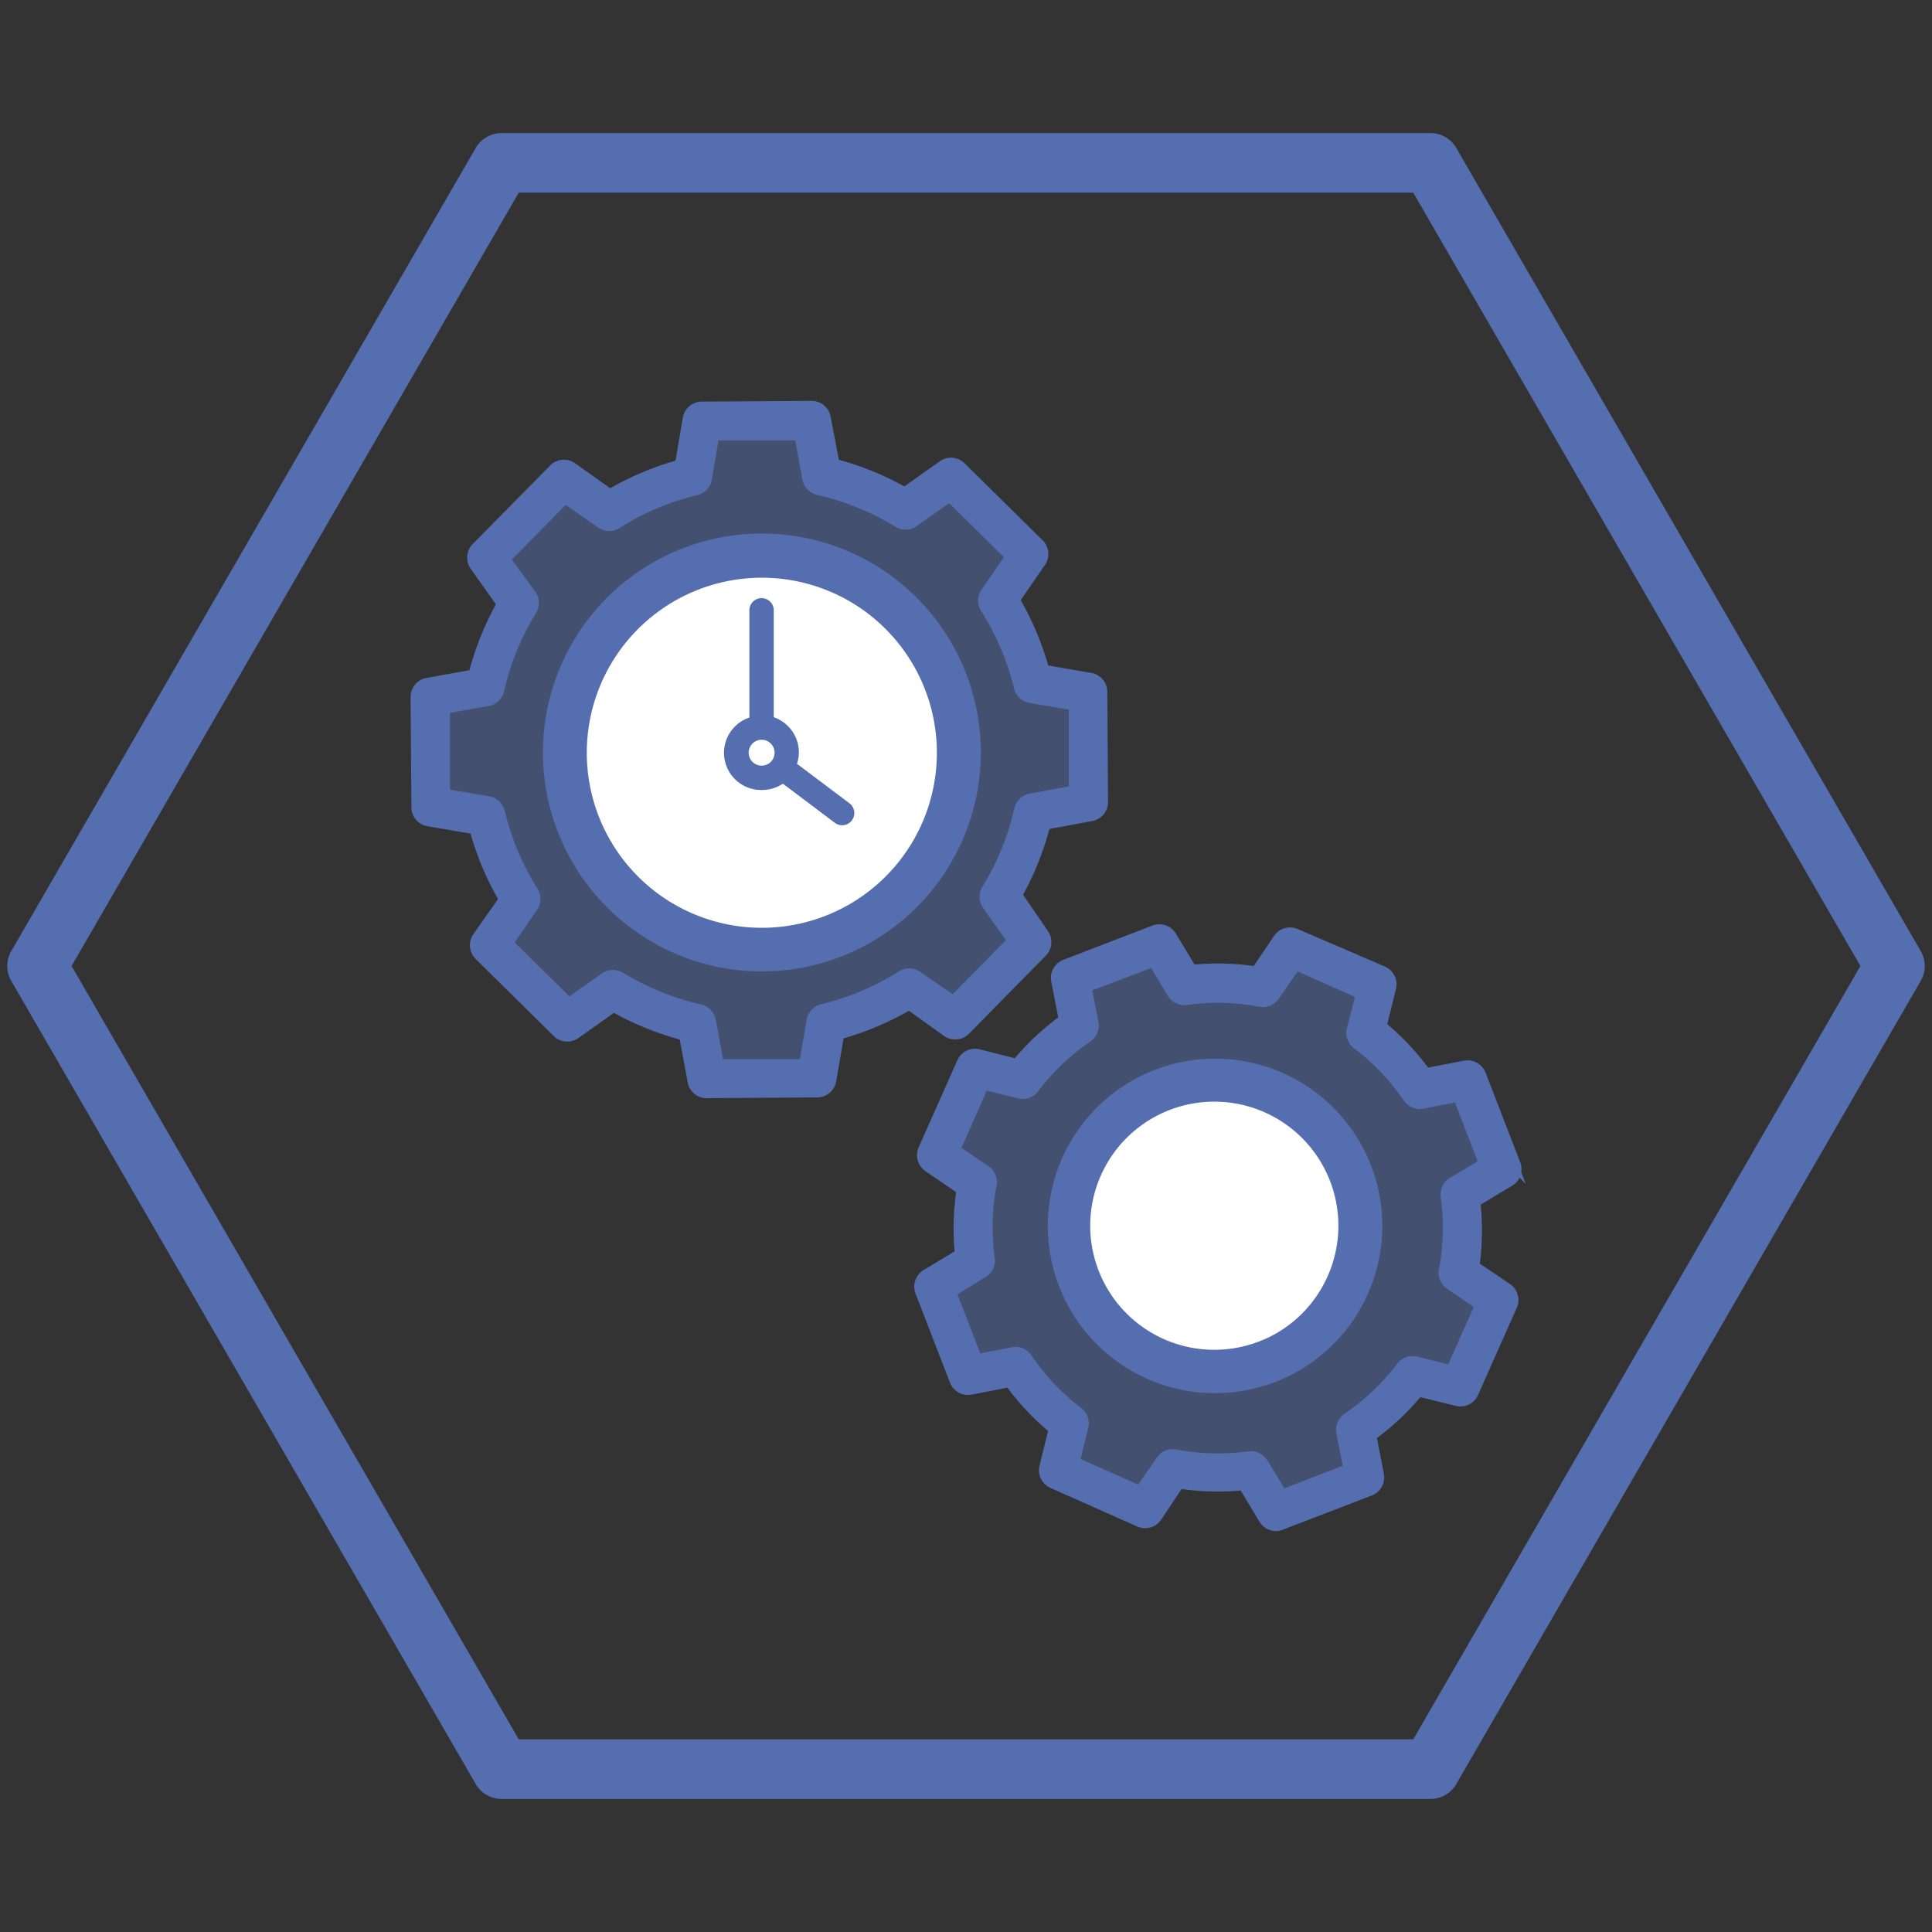 <svg id="Capa_1" data-name="Capa 1" xmlns="http://www.w3.org/2000/svg" viewBox="0 0 400 400"><rect x="0" y="0" width="400" height="400" fill="#333333" stroke="none"/><defs><style>.cls-1,.cls-2,.cls-4,.cls-5{fill:#546eaf;}.cls-2{opacity:0.5;}.cls-3{fill:#fff;}.cls-4,.cls-5{stroke:#546eaf;stroke-miterlimit:10;}.cls-4{stroke-width:2px;}.cls-5{stroke-width:4px;}</style></defs><path class="cls-1" d="M292.6,360.11H107.4L14.82,200,107.4,39.89H292.6L385.18,200ZM397.67,196.92,301.51,30.64a6.17,6.17,0,0,0-5.35-3.09H103.84a6.17,6.17,0,0,0-5.35,3.09L2.33,196.92a6.11,6.11,0,0,0,0,6.16L98.49,369.36a6.17,6.17,0,0,0,5.35,3.09H296.16a6.17,6.17,0,0,0,5.35-3.09l96.16-166.28a6.11,6.11,0,0,0,0-6.16"/><polygon class="cls-2" points="167.67 87.22 144.56 87.22 142.78 98.11 129.67 104.11 124.33 104.11 116.11 99 102.56 112.56 102.56 117.61 106.33 123.69 100.11 142.33 88.78 144.11 88.78 167 99.89 169.67 107.89 186.11 101.67 195.89 117.67 211.44 128.22 205.89 143.67 214.11 145.67 223.22 168.78 223.22 171.89 210.56 187.67 205 196.42 211 213 195.22 206.78 186.56 213 169.67 223.92 165.44 223.92 143.44 212.78 141 207.89 125.89 213.22 115.44 195.92 98.78 187.44 105 175.67 101.22 169.89 96.78 167.67 87.22"/><polygon class="cls-2" points="285.75 204.23 267.41 195.64 261.95 203.62 249.31 203.51 245.08 201.53 240.45 194.42 224.66 200.15 222.78 204.16 223.52 210.39 211.65 222.87 202 220.07 193.49 238.24 201.32 244.49 201.56 260.51 192.99 265.96 199.91 284.26 210.35 283.77 219.56 296.03 217.76 304.01 236.11 312.6 243.28 303.7 257.87 305.15 262.59 313.16 281.61 306.8 279.89 297.61 291.11 286.51 301.34 287.22 309.51 269.75 301.58 263.68 303.31 249.86 311.43 243.55 303.88 223.9 294.85 225.69 286.9 218.31 283.97 212.64 285.75 204.23"/><circle class="cls-3" cx="157.67" cy="155.22" r="40.37"/><circle class="cls-3" cx="251.5" cy="253.79" r="29.2"/><path class="cls-4" d="M313.25,241.06l-7.09-18.36h0a2.52,2.52,0,0,0-2.83-1.59l-8.28,1.62a53,53,0,0,0-9.5-10.11l2-8.2a2.53,2.53,0,0,0-1.44-2.91l-18-7.75a2.53,2.53,0,0,0-3.11.89l-4.72,7a53.72,53.72,0,0,0-13.76-.33l-4.37-7.22a2.52,2.52,0,0,0-3.08-1l-18.38,7.07h0a2.53,2.53,0,0,0-1.57,2.85l1.62,8.29h0a52.24,52.24,0,0,0-10.1,9.49l-8.18-2.07a2.53,2.53,0,0,0-2.91,1.44l-8,18h0a2.52,2.52,0,0,0,.91,3.11l7.09,4.85a53.28,53.28,0,0,0-.35,13.76L192,264.24a2.52,2.52,0,0,0-1,3.08L198,285.7a2.53,2.53,0,0,0,2.83,1.57l8.31-1.62h0a52.24,52.24,0,0,0,9.49,10.1l-2,8.21h0a2.52,2.52,0,0,0,1.42,2.75l18,8a2.53,2.53,0,0,0,3.13-.91l4.72-7.1a53.35,53.35,0,0,0,13.77.35l4.37,7.23a2.54,2.54,0,0,0,2.17,1.21,2.38,2.38,0,0,0,.91-.18l18.38-7.07h0a2.53,2.53,0,0,0,1.56-2.83l-1.61-8.31h0a53.21,53.21,0,0,0,10.1-9.5l8.2,2a2.53,2.53,0,0,0,2.91-1.41l8-18h0a2.52,2.52,0,0,0-.89-3.13l-7-4.72a52.24,52.24,0,0,0,.2-13.74l7.25-4.37a2.51,2.51,0,0,0,1-3.2ZM301,245.15a2.51,2.51,0,0,0-1.19,2.52,47.85,47.85,0,0,1-.38,15.43,2.53,2.53,0,0,0,1.06,2.53l6.62,4.44-6.29,14.14-7.73-1.89a2.5,2.5,0,0,0-2.52.91,47.77,47.77,0,0,1-11.19,10.65,2.55,2.55,0,0,0-1.11,2.73l1.52,7.8L265.33,310l-4.14-6.82A2.57,2.57,0,0,0,259,302h-.35a47.29,47.29,0,0,1-15.43-.4,2.55,2.55,0,0,0-2.53,1.08l-4.54,6.6L222.05,303l1.89-7.75h0a2.52,2.52,0,0,0-.93-2.52,48.09,48.09,0,0,1-10.63-11.24,2.53,2.53,0,0,0-2.53-1.06l-7.8,1.51-5.63-14.57,6.82-4.11h0a2.55,2.55,0,0,0,1.21-2.53,46.6,46.6,0,0,1,.38-15.45,2.51,2.51,0,0,0-1.09-2.52l-6.59-4.47,6.26-14.14,7.75,1.92h0a2.5,2.5,0,0,0,2.52-.93,47.62,47.62,0,0,1,11.19-10.66,2.52,2.52,0,0,0,1.06-2.52l-1.52-7.83,14.45-5.55,4.11,6.81h0a2.52,2.52,0,0,0,2.53,1.19,48,48,0,0,1,15.45.38,2.53,2.53,0,0,0,2.53-1.06l4.64-6.64,14.14,6.29-2,7.77a2.52,2.52,0,0,0,.94,2.53A47.73,47.73,0,0,1,291.84,227a2.52,2.52,0,0,0,2.53,1.06l7.82-1.51,5.58,14.52Z"/><path class="cls-4" d="M264.25,316h-.06a3,3,0,0,1-2.57-1.45l-4.21-7a53.52,53.52,0,0,1-13.26-.34l-4.54,6.83a3,3,0,0,1-3.75,1.09l-18-8a3,3,0,0,1-1.7-3.3l1.95-7.93A52.81,52.81,0,0,1,209,286.2l-8,1.56a3,3,0,0,1-3.39-1.88L190.5,267.5a3,3,0,0,1,1.24-3.69l6.95-4.2a54.08,54.08,0,0,1,.34-13.27l-6.83-4.67a3,3,0,0,1-1.09-3.72l8-18a3,3,0,0,1,3.48-1.73l7.87,2a52.79,52.79,0,0,1,9.74-9.15l-1.56-8a3,3,0,0,1,1.88-3.42l18.38-7.07a3,3,0,0,1,3.69,1.22l4.2,6.95a54,54,0,0,1,13.26.32l4.55-6.73a3,3,0,0,1,3.72-1.06l18,7.75a3,3,0,0,1,1.73,3.48l-1.95,7.9a53.45,53.45,0,0,1,9.16,9.73l8-1.55a3,3,0,0,1,3.4,1.9l7.09,18.35a3,3,0,0,1-1.25,3.83l-7,4.2a52.31,52.31,0,0,1-.19,13.23l6.73,4.55a3,3,0,0,1,1.06,3.75l-8,18a3,3,0,0,1-3.48,1.7l-7.91-1.95a53.42,53.42,0,0,1-9.73,9.15l1.55,8a3,3,0,0,1-1.87,3.39l-18.38,7.07A2.78,2.78,0,0,1,264.25,316Zm0-1a1.61,1.61,0,0,0,.73-.14l18.39-7.08a2,2,0,0,0,1.25-2.26l-1.67-8.62.26-.19a52.48,52.48,0,0,0,10-9.41l.2-.24,8.51,2.1a2,2,0,0,0,2.33-1.14l8-18a2,2,0,0,0-.71-2.51l-7.25-4.9,0-.31a51.69,51.69,0,0,0,.21-13.61l0-.32,7.52-4.53a2,2,0,0,0,.84-2.58v0l-7.1-18.36a2,2,0,0,0-2.27-1.28l-8.59,1.68-.19-.26a52.48,52.48,0,0,0-9.4-10l-.25-.2,2.1-8.51a2,2,0,0,0-1.16-2.33l-18-7.75a2,2,0,0,0-2.49.71l-4.9,7.25-.31,0a52.79,52.79,0,0,0-13.64-.33l-.31,0-4.54-7.49a2,2,0,0,0-2.46-.81l-18.39,7.08a2,2,0,0,0-1.26,2.29l1.68,8.6-.26.18a51.87,51.87,0,0,0-10,9.41l-.2.24-8.49-2.15a2,2,0,0,0-2.33,1.16l-8,18a2,2,0,0,0,.73,2.48l7.36,5-.05.32a52.73,52.73,0,0,0-.35,13.63l0,.31-7.49,4.54a2,2,0,0,0-.83,2.47l7.07,18.38a2,2,0,0,0,2.27,1.26l8.62-1.68.19.26a51.53,51.53,0,0,0,9.4,10l.24.2-2.09,8.52a2,2,0,0,0,1.14,2.18l18,8a2,2,0,0,0,2.51-.73l4.9-7.36.31.05a53.16,53.16,0,0,0,13.63.35l.32,0,4.53,7.5A2,2,0,0,0,264.21,315Zm.91-4.39-4.36-7.18a2.06,2.06,0,0,0-1.72-1h-.35a47.4,47.4,0,0,1-15.53-.41,2,2,0,0,0-2,.87l-4.78,6.94-14.91-6.6,2-8.16a2,2,0,0,0-.76-2A48.47,48.47,0,0,1,212,281.74a2,2,0,0,0-2-.85l-8.21,1.59-5.93-15.35L203,262.8a2,2,0,0,0,1-2,47.09,47.09,0,0,1,.39-15.62,2,2,0,0,0-.88-2l-6.94-4.7,6.61-14.91,8.14,2a2,2,0,0,0,2-.76A48.33,48.33,0,0,1,224.59,214a2,2,0,0,0,.85-2l-1.59-8.23,15.23-5.86,4.33,7.18a2,2,0,0,0,2,1,48.45,48.45,0,0,1,15.62.38,2,2,0,0,0,2-.85l4.89-7,14.9,6.63-2.12,8.19a2,2,0,0,0,.75,2,47.93,47.93,0,0,1,10.76,11.3,2,2,0,0,0,2,.85l8.23-1.59,5.88,15.3-7.18,4.31a2,2,0,0,0-.94,2,48.56,48.56,0,0,1-.39,15.59,2.05,2.05,0,0,0,.86,2l7,4.67-6.63,14.91-8.14-2a2,2,0,0,0-2,.74,48.34,48.34,0,0,1-11.3,10.76,2,2,0,0,0-.9,2.19l1.6,8.24ZM259,301.46a3,3,0,0,1,2.57,1.45l3.93,6.47,13.64-5.28-1.44-7.39a3,3,0,0,1,1.34-3.25,47.43,47.43,0,0,0,11.05-10.53,3,3,0,0,1,3-1.1l7.33,1.8,5.95-13.38L300.17,266a3,3,0,0,1-1.27-3,47.44,47.44,0,0,0,.38-15.27,3,3,0,0,1,1.42-3h0l6.46-3.87-5.28-13.74-7.42,1.44a3.06,3.06,0,0,1-3-1.27,47,47,0,0,0-10.55-11.07,3.05,3.05,0,0,1-1.12-3l1.92-7.39-13.37-5.95-4.41,6.31a3,3,0,0,1-3,1.26,47.56,47.56,0,0,0-15.29-.38,3,3,0,0,1-3-1.42l-3.9-6.46L225,204.41l1.44,7.41a3,3,0,0,1-1.27,3,47,47,0,0,0-11.07,10.54,3,3,0,0,1-2.7,1.17l0,0-7.67-1.9-5.92,13.38,6.24,4.23a3,3,0,0,1,1.3,3,46.25,46.25,0,0,0-.38,15.3,3,3,0,0,1-1.45,3L197,267.55l5.32,13.79,7.4-1.43a3,3,0,0,1,3,1.27,47.5,47.5,0,0,0,10.52,11.12,3,3,0,0,1,1.12,3l-1.8,7.37L236,308.61l4.31-6.25a3,3,0,0,1,3-1.29,46.93,46.93,0,0,0,15.28.4Z"/><path class="cls-5" d="M239.8,223.38a32.63,32.63,0,1,0,25,.61,32.63,32.63,0,0,0-25-.61Zm21.67,56.19A27.69,27.69,0,1,1,276.72,265a27.63,27.63,0,0,1-15.25,14.59Z"/><path class="cls-4" d="M86.53,144.35l.15,22.72a2.53,2.53,0,0,0,2.12,2.53l9.8,1.66h0a60,60,0,0,0,6.31,15l-5.66,8.06a2.53,2.53,0,0,0,.33,3.23l16.11,15.91a2.53,2.53,0,0,0,3.24.27l8.13-5.75h0a59.65,59.65,0,0,0,15,6.08l1.81,9.8a2.53,2.53,0,0,0,2.53,2.07l22.72-.15a2.52,2.52,0,0,0,2.53-2.1l1.69-9.82h0a59.44,59.44,0,0,0,14.92-6.31l8.06,5.78a2.52,2.52,0,0,0,3.23-.3l15.88-16.14a2.52,2.52,0,0,0,.28-3.23l-5.65-8.26a60.84,60.84,0,0,0,6-15l9.77-1.82a2.54,2.54,0,0,0,2.07-2.53l-.15-22.72a2.52,2.52,0,0,0-2.1-2.53l-9.82-1.69h0a60.45,60.45,0,0,0-6.29-14.92l5.56-8.06a2.53,2.53,0,0,0-.31-3.21L198.67,97a2.52,2.52,0,0,0-3.23-.28l-8.11,5.76a59.34,59.34,0,0,0-15-6.09l-1.82-9.8A2.53,2.53,0,0,0,168,84.5l-22.73.15h0a2.54,2.54,0,0,0-2.52,2.1l-1.67,9.82a60.45,60.45,0,0,0-14.92,6.29l-8.06-5.73a2.52,2.52,0,0,0-3.23.3L99,113.67a2.52,2.52,0,0,0-.27,3.23l5.75,8.13h0a60,60,0,0,0-6,15l-9.8,1.82a2.52,2.52,0,0,0-2.07,2.48Zm14.39.35h0a2.53,2.53,0,0,0,2-1.92,55.12,55.12,0,0,1,6.74-16.56,2.55,2.55,0,0,0,0-2.78L104,115.71l12.93-13.13,7.83,5.38a2.51,2.51,0,0,0,2.78,0A54.8,54.8,0,0,1,144,101a2.52,2.52,0,0,0,1.89-2l1.59-9.35h18.44L167.63,99a2.54,2.54,0,0,0,1.92,2,55.84,55.84,0,0,1,16.57,6.71,2.49,2.49,0,0,0,2.77,0l7.81-5.5,13.13,12.93-5.38,7.83a2.5,2.5,0,0,0,0,2.75,55,55,0,0,1,6.94,16.49,2.53,2.53,0,0,0,2.05,1.89l9.34,1.59v18.41l-9.34,1.74a2.54,2.54,0,0,0-2,1.92,55.15,55.15,0,0,1-6.71,16.56,2.51,2.51,0,0,0,0,2.78l5.48,7.73-12.78,13-7.8-5.38a2.55,2.55,0,0,0-2.78,0,56,56,0,0,1-16.49,7,2.5,2.5,0,0,0-1.89,2l-1.59,9.34H148.47l-1.74-9.32a2.52,2.52,0,0,0-1.92-2,55.8,55.8,0,0,1-16.57-6.74,2.74,2.74,0,0,0-1.31-.36,2.56,2.56,0,0,0-1.47.46l-7.72,5.45L104.63,195.3l5.36-7.82a2.55,2.55,0,0,0,0-2.76A55.57,55.57,0,0,1,103,168.24a2.52,2.52,0,0,0-2-1.9l-9.34-1.59V146.32Z"/><path class="cls-4" d="M146.36,226.38a3,3,0,0,1-3-2.48l-1.76-9.48a60.63,60.63,0,0,1-14.54-5.9l-7.87,5.57a3,3,0,0,1-3.87-.33l-16.11-15.9a3,3,0,0,1-.39-3.87l5.48-7.8A60.82,60.82,0,0,1,98.2,171.7l-9.48-1.61a3,3,0,0,1-2.54-3L86,144.35a3,3,0,0,1,2.48-3L98,139.62a60.06,60.06,0,0,1,5.85-14.56l-5.57-7.87a3,3,0,0,1,.33-3.88l16-16.23a3,3,0,0,1,3.87-.36l7.79,5.55a60.9,60.9,0,0,1,14.46-6.1l1.62-9.5a3,3,0,0,1,3-2.52L168,84h0a3,3,0,0,1,3,2.48L172.81,96a59.68,59.68,0,0,1,14.49,5.89l7.85-5.57a3,3,0,0,1,3.87.33l16.13,15.91a3,3,0,0,1,.37,3.84l-5.38,7.8a61.14,61.14,0,0,1,6.1,14.46l9.5,1.64a3,3,0,0,1,2.52,3l.15,22.71a3,3,0,0,1-2.48,3l-9.46,1.76a61.18,61.18,0,0,1-5.83,14.54l5.48,8a3,3,0,0,1-.33,3.87l-15.88,16.13a3,3,0,0,1-3.88.36l-7.79-5.59a60.35,60.35,0,0,1-14.46,6.11l-1.64,9.51a3,3,0,0,1-3,2.51l-22.72.15Zm-19.33-19,.27.16a59.4,59.4,0,0,0,14.88,6l.31.08,1.87,10.11a2,2,0,0,0,2,1.66l22.73-.15a2,2,0,0,0,2-1.68l1.74-10.14.31-.08a59.38,59.38,0,0,0,14.8-6.26l.28-.17,8.32,6a2,2,0,0,0,2.59-.24l15.88-16.14a2,2,0,0,0,.22-2.59l-5.83-8.52.15-.27a60.09,60.09,0,0,0,6-14.88l.08-.31,10.09-1.87a2,2,0,0,0,1.66-2l-.15-22.73a2,2,0,0,0-1.69-2l-10.13-1.74-.09-.31a59.83,59.83,0,0,0-6.23-14.8l-.16-.28,5.73-8.31a2,2,0,0,0-.24-2.57L198.32,97.33a2,2,0,0,0-2.6-.22l-8.36,5.94-.28-.16a58.59,58.59,0,0,0-14.82-6l-.31-.08-1.88-10.12a2.05,2.05,0,0,0-2-1.66l-22.73.15a2.05,2.05,0,0,0-2,1.68L141.56,97l-.31.09a59.83,59.83,0,0,0-14.8,6.23l-.28.17-8.32-5.93a2,2,0,0,0-2.58.25L99.31,114a2,2,0,0,0-.23,2.59l6,8.43-.22.29a59,59,0,0,0-6,14.85l-.08.31-10.11,1.87a2,2,0,0,0-1.66,2h0l.15,22.72a2.05,2.05,0,0,0,1.7,2L99,170.82l.08.31A59.8,59.8,0,0,0,105.34,186l.17.28-5.85,8.31a2,2,0,0,0,.27,2.59L116,213.05a2,2,0,0,0,2.6.23Zm40.27,13.9H148.05l-1.82-9.73a2,2,0,0,0-1.53-1.59A56,56,0,0,1,128,203.1a2.11,2.11,0,0,0-1-.28,2,2,0,0,0-1.18.37l-8.07,5.69L104,195.37l5.59-8.18a2,2,0,0,0,0-2.19,56.11,56.11,0,0,1-7-16.65,2,2,0,0,0-1.62-1.52l-9.76-1.66V145.9l9.65-1.69a2,2,0,0,0,1.6-1.54,55.23,55.23,0,0,1,6.8-16.71,2,2,0,0,0,0-2.24l-5.89-8,13.52-13.74,8.17,5.62a2,2,0,0,0,2.22,0,55.21,55.21,0,0,1,16.62-7,2,2,0,0,0,1.52-1.62l1.66-9.76h19.27l1.79,9.73a2,2,0,0,0,1.55,1.6,56.17,56.17,0,0,1,16.71,6.78,2,2,0,0,0,2.24,0l8.13-5.74,13.73,13.52-5.62,8.17a2,2,0,0,0,0,2.19,55.78,55.78,0,0,1,7,16.65,2,2,0,0,0,1.64,1.52l9.76,1.66v19.24l-9.75,1.82a2,2,0,0,0-1.6,1.54,55.13,55.13,0,0,1-6.78,16.71,2.06,2.06,0,0,0,0,2.25l5.72,8-13.37,13.6-8.15-5.61a2,2,0,0,0-2.22,0,56.1,56.1,0,0,1-16.64,7,2,2,0,0,0-1.52,1.63Zm-18.42-1h17.57L168,211.3a3,3,0,0,1,2.27-2.42A55.13,55.13,0,0,0,186.58,202a3,3,0,0,1,3.32,0l7.47,5.14,12.19-12.4-5.24-7.39a3,3,0,0,1,0-3.34,54.62,54.62,0,0,0,6.65-16.4,3,3,0,0,1,2.39-2.3l8.93-1.67V146.08l-8.93-1.52a3,3,0,0,1-2.44-2.27A54.87,54.87,0,0,0,204,126a3,3,0,0,1,0-3.29l5.15-7.49-12.54-12.34-7.46,5.26a3,3,0,0,1-3.34,0,55.31,55.31,0,0,0-16.4-6.65,3,3,0,0,1-2.3-2.38l-1.64-8.92H147.91l-1.52,8.93a3,3,0,0,1-2.27,2.42,54.26,54.26,0,0,0-16.32,6.89,3,3,0,0,1-3.32,0L117,103.23l-12.33,12.53,5.4,7.39a3,3,0,0,1,0,3.34,54.59,54.59,0,0,0-6.68,16.4,3,3,0,0,1-2.39,2.3h0l-8.83,1.55v17.59l8.93,1.52a3,3,0,0,1,2.42,2.27,55.46,55.46,0,0,0,6.88,16.34,3,3,0,0,1,0,3.29l-5.13,7.49,12.51,12.34,7.39-5.21a3.05,3.05,0,0,1,1.75-.55,3.28,3.28,0,0,1,1.56.42,54.84,54.84,0,0,0,16.43,6.69,3,3,0,0,1,2.3,2.39Z"/><path class="cls-5" d="M157.69,199.12a43.33,43.33,0,1,0-30.59-12.69,43.26,43.26,0,0,0,30.59,12.69Zm0-81.51a38.24,38.24,0,1,1-27,11.2,38.22,38.22,0,0,1,27-11.2Z"/><path class="cls-1" d="M157.69,163.56a7.72,7.72,0,0,0,4.39-1.31l10.76,8.1a2.51,2.51,0,0,0,3.53-.5,2.53,2.53,0,0,0-.5-3.54L165,158.13h0a7.32,7.32,0,0,0,.4-2.37,7.73,7.73,0,0,0-5.2-7.27V126.21a2.53,2.53,0,0,0-5.05,0v22.35a7.7,7.7,0,0,0,2.53,15Zm0-10.4a2.67,2.67,0,0,1,2.47,1.65,2.68,2.68,0,1,1-2.47-1.65Z"/></svg>